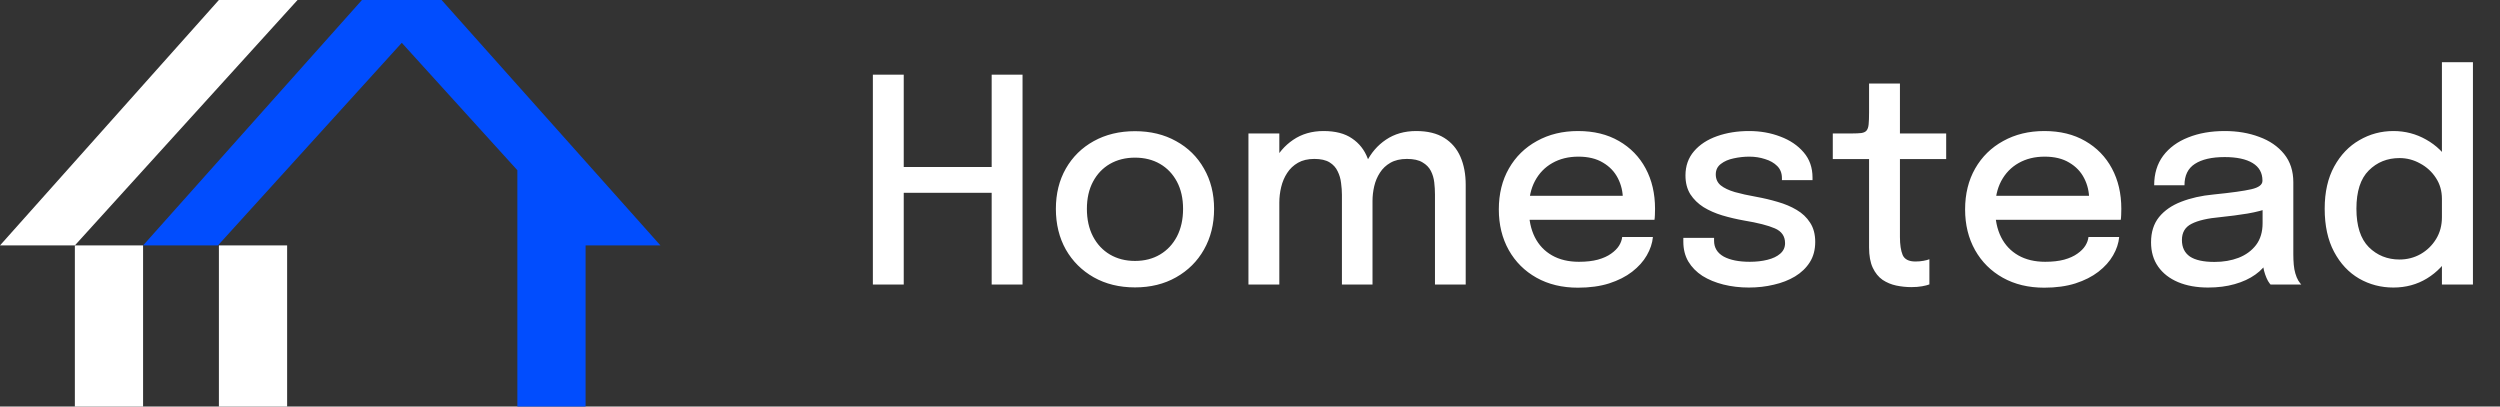 <svg width="246" height="40" viewBox="0 0 246 40" fill="none" xmlns="http://www.w3.org/2000/svg">
<rect x="0" y="0" width="246" height="40" fill="#333333" stroke="none"/>
<path d="M100.618 7.35V28H97.58V17.738L98.952 18.97H87.556L88.928 17.752V28H85.89V7.35H88.928V17.71L87.556 16.436H98.952L97.58 17.71V7.35H100.618ZM111.682 28.28C110.151 28.28 108.798 27.949 107.622 27.286C106.455 26.623 105.54 25.713 104.878 24.556C104.224 23.389 103.898 22.055 103.898 20.552C103.898 19.059 104.224 17.738 104.878 16.59C105.54 15.433 106.455 14.532 107.622 13.888C108.798 13.235 110.151 12.908 111.682 12.908C113.212 12.908 114.561 13.235 115.728 13.888C116.904 14.532 117.818 15.433 118.472 16.59C119.134 17.738 119.466 19.059 119.466 20.552C119.466 22.055 119.134 23.389 118.472 24.556C117.818 25.713 116.904 26.623 115.728 27.286C114.561 27.949 113.212 28.28 111.682 28.28ZM111.682 25.676C112.615 25.676 113.436 25.466 114.146 25.046C114.855 24.626 115.41 24.033 115.812 23.268C116.213 22.493 116.414 21.588 116.414 20.552C116.414 19.525 116.213 18.634 115.812 17.878C115.41 17.122 114.855 16.539 114.146 16.128C113.436 15.717 112.615 15.512 111.682 15.512C110.758 15.512 109.936 15.717 109.218 16.128C108.508 16.539 107.953 17.122 107.552 17.878C107.15 18.634 106.95 19.525 106.95 20.552C106.95 21.588 107.15 22.493 107.552 23.268C107.953 24.033 108.508 24.626 109.218 25.046C109.936 25.466 110.758 25.676 111.682 25.676ZM132.045 28V21.7C132.045 21.131 132.045 20.641 132.045 20.23C132.045 19.81 132.045 19.455 132.045 19.166C132.045 18.802 132.017 18.415 131.961 18.004C131.915 17.593 131.803 17.211 131.625 16.856C131.457 16.492 131.191 16.198 130.827 15.974C130.463 15.75 129.964 15.638 129.329 15.638C128.695 15.638 128.158 15.764 127.719 16.016C127.281 16.268 126.926 16.604 126.655 17.024C126.385 17.435 126.189 17.897 126.067 18.41C125.946 18.914 125.885 19.423 125.885 19.936L124.597 19.236C124.597 18.069 124.826 17.01 125.283 16.058C125.75 15.097 126.403 14.331 127.243 13.762C128.093 13.183 129.091 12.894 130.239 12.894C131.406 12.894 132.339 13.137 133.039 13.622C133.749 14.098 134.262 14.751 134.579 15.582C134.897 16.403 135.055 17.337 135.055 18.382C135.055 18.765 135.055 19.264 135.055 19.88C135.055 20.496 135.055 21.21 135.055 22.022V28H132.045ZM122.847 28V13.132H125.885V28H122.847ZM141.201 28V21.714C141.201 21.098 141.201 20.585 141.201 20.174C141.201 19.754 141.201 19.404 141.201 19.124C141.201 18.741 141.178 18.349 141.131 17.948C141.085 17.537 140.973 17.159 140.795 16.814C140.618 16.469 140.343 16.189 139.969 15.974C139.605 15.75 139.097 15.638 138.443 15.638C137.799 15.638 137.258 15.764 136.819 16.016C136.39 16.259 136.045 16.585 135.783 16.996C135.522 17.397 135.335 17.841 135.223 18.326C135.111 18.811 135.055 19.292 135.055 19.768L133.767 19.096C133.767 17.976 133.991 16.945 134.439 16.002C134.897 15.059 135.541 14.308 136.371 13.748C137.211 13.179 138.205 12.894 139.353 12.894C140.473 12.894 141.393 13.118 142.111 13.566C142.83 14.014 143.362 14.635 143.707 15.428C144.053 16.221 144.225 17.141 144.225 18.186C144.225 18.587 144.225 19.091 144.225 19.698C144.225 20.305 144.225 21.009 144.225 21.812V28H141.201ZM149.164 21.63V19.264H160.112L159.692 19.964C159.692 19.908 159.692 19.852 159.692 19.796C159.692 19.731 159.692 19.675 159.692 19.628C159.692 18.872 159.528 18.177 159.202 17.542C158.875 16.898 158.385 16.385 157.732 16.002C157.088 15.61 156.28 15.414 155.31 15.414C154.339 15.414 153.485 15.624 152.748 16.044C152.02 16.455 151.45 17.043 151.04 17.808C150.638 18.564 150.438 19.474 150.438 20.538C150.438 21.621 150.634 22.554 151.026 23.338C151.418 24.113 151.982 24.71 152.72 25.13C153.457 25.55 154.339 25.76 155.366 25.76C156.084 25.76 156.705 25.69 157.228 25.55C157.76 25.401 158.194 25.205 158.53 24.962C158.875 24.719 159.136 24.458 159.314 24.178C159.491 23.889 159.594 23.604 159.622 23.324H162.646C162.59 23.931 162.389 24.533 162.044 25.13C161.708 25.718 161.227 26.255 160.602 26.74C159.986 27.216 159.23 27.599 158.334 27.888C157.447 28.168 156.425 28.308 155.268 28.308C153.718 28.308 152.36 27.981 151.194 27.328C150.027 26.675 149.117 25.769 148.464 24.612C147.81 23.445 147.484 22.111 147.484 20.608C147.484 19.077 147.815 17.733 148.478 16.576C149.14 15.419 150.06 14.518 151.236 13.874C152.412 13.221 153.76 12.894 155.282 12.894C156.831 12.894 158.17 13.221 159.3 13.874C160.438 14.527 161.316 15.428 161.932 16.576C162.548 17.724 162.856 19.045 162.856 20.538C162.856 20.715 162.851 20.921 162.842 21.154C162.832 21.387 162.818 21.546 162.8 21.63H149.164ZM172.094 28.294C171.207 28.294 170.372 28.196 169.588 28C168.804 27.804 168.113 27.519 167.516 27.146C166.928 26.763 166.466 26.292 166.13 25.732C165.803 25.172 165.64 24.523 165.64 23.786C165.64 23.721 165.64 23.655 165.64 23.59C165.64 23.515 165.64 23.455 165.64 23.408H168.664C168.664 23.455 168.664 23.497 168.664 23.534C168.664 23.571 168.664 23.623 168.664 23.688C168.664 24.369 168.977 24.887 169.602 25.242C170.237 25.587 171.095 25.76 172.178 25.76C172.813 25.76 173.391 25.695 173.914 25.564C174.446 25.433 174.866 25.233 175.174 24.962C175.491 24.691 175.65 24.346 175.65 23.926C175.65 23.245 175.314 22.759 174.642 22.47C173.979 22.181 172.971 21.924 171.618 21.7C170.881 21.569 170.167 21.401 169.476 21.196C168.795 20.991 168.179 20.72 167.628 20.384C167.087 20.039 166.653 19.614 166.326 19.11C166.009 18.597 165.85 17.981 165.85 17.262C165.85 16.329 166.13 15.535 166.69 14.882C167.25 14.229 168.006 13.734 168.958 13.398C169.91 13.062 170.96 12.894 172.108 12.894C173.219 12.894 174.245 13.076 175.188 13.44C176.14 13.795 176.905 14.313 177.484 14.994C178.063 15.666 178.352 16.492 178.352 17.472C178.352 17.509 178.352 17.551 178.352 17.598C178.352 17.645 178.352 17.687 178.352 17.724H175.342C175.342 17.687 175.342 17.654 175.342 17.626C175.342 17.598 175.342 17.565 175.342 17.528C175.342 17.043 175.188 16.646 174.88 16.338C174.572 16.03 174.171 15.801 173.676 15.652C173.191 15.493 172.673 15.414 172.122 15.414C171.618 15.414 171.109 15.47 170.596 15.582C170.092 15.685 169.672 15.867 169.336 16.128C169 16.38 168.832 16.725 168.832 17.164C168.832 17.612 168.995 17.971 169.322 18.242C169.649 18.503 170.111 18.723 170.708 18.9C171.305 19.068 172.001 19.222 172.794 19.362C173.522 19.493 174.231 19.661 174.922 19.866C175.613 20.062 176.233 20.323 176.784 20.65C177.344 20.977 177.787 21.397 178.114 21.91C178.45 22.423 178.618 23.053 178.618 23.8C178.618 24.575 178.441 25.242 178.086 25.802C177.731 26.362 177.246 26.829 176.63 27.202C176.023 27.566 175.328 27.837 174.544 28.014C173.769 28.201 172.953 28.294 172.094 28.294ZM188.074 28.252C187.58 28.252 187.085 28.201 186.59 28.098C186.105 27.995 185.657 27.809 185.246 27.538C184.845 27.258 184.523 26.861 184.28 26.348C184.038 25.835 183.916 25.163 183.916 24.332C183.916 24.136 183.916 23.931 183.916 23.716C183.916 23.501 183.916 23.282 183.916 23.058V15.652H180.346V13.132H182.222C182.624 13.132 182.936 13.118 183.16 13.09C183.394 13.053 183.562 12.973 183.664 12.852C183.776 12.721 183.846 12.516 183.874 12.236C183.902 11.956 183.916 11.573 183.916 11.088V8.218H186.954V13.132H191.504V15.652H186.954V22.246C186.954 22.433 186.954 22.619 186.954 22.806C186.954 22.993 186.954 23.165 186.954 23.324C186.954 24.071 187.043 24.659 187.22 25.088C187.407 25.517 187.827 25.732 188.48 25.732C188.76 25.732 189.026 25.709 189.278 25.662C189.53 25.615 189.722 25.564 189.852 25.508V27.986C189.684 28.051 189.446 28.112 189.138 28.168C188.83 28.224 188.476 28.252 188.074 28.252ZM195.046 21.63V19.264H205.994L205.574 19.964C205.574 19.908 205.574 19.852 205.574 19.796C205.574 19.731 205.574 19.675 205.574 19.628C205.574 18.872 205.411 18.177 205.084 17.542C204.758 16.898 204.268 16.385 203.614 16.002C202.97 15.61 202.163 15.414 201.192 15.414C200.222 15.414 199.368 15.624 198.63 16.044C197.902 16.455 197.333 17.043 196.922 17.808C196.521 18.564 196.32 19.474 196.32 20.538C196.32 21.621 196.516 22.554 196.908 23.338C197.3 24.113 197.865 24.71 198.602 25.13C199.34 25.55 200.222 25.76 201.248 25.76C201.967 25.76 202.588 25.69 203.11 25.55C203.642 25.401 204.076 25.205 204.412 24.962C204.758 24.719 205.019 24.458 205.196 24.178C205.374 23.889 205.476 23.604 205.504 23.324H208.528C208.472 23.931 208.272 24.533 207.926 25.13C207.59 25.718 207.11 26.255 206.484 26.74C205.868 27.216 205.112 27.599 204.216 27.888C203.33 28.168 202.308 28.308 201.15 28.308C199.601 28.308 198.243 27.981 197.076 27.328C195.91 26.675 195 25.769 194.346 24.612C193.693 23.445 193.366 22.111 193.366 20.608C193.366 19.077 193.698 17.733 194.36 16.576C195.023 15.419 195.942 14.518 197.118 13.874C198.294 13.221 199.643 12.894 201.164 12.894C202.714 12.894 204.053 13.221 205.182 13.874C206.321 14.527 207.198 15.428 207.814 16.576C208.43 17.724 208.738 19.045 208.738 20.538C208.738 20.715 208.734 20.921 208.724 21.154C208.715 21.387 208.701 21.546 208.682 21.63H195.046ZM217.277 28.294C216.157 28.294 215.172 28.117 214.323 27.762C213.483 27.407 212.829 26.899 212.363 26.236C211.896 25.573 211.663 24.775 211.663 23.842C211.663 22.843 211.924 22.017 212.447 21.364C212.979 20.711 213.707 20.207 214.631 19.852C215.564 19.488 216.623 19.25 217.809 19.138C219.573 18.961 220.814 18.788 221.533 18.62C222.261 18.452 222.625 18.177 222.625 17.794C222.625 17.785 222.625 17.775 222.625 17.766C222.625 17.01 222.303 16.436 221.659 16.044C221.015 15.652 220.095 15.456 218.901 15.456C217.641 15.456 216.665 15.68 215.975 16.128C215.293 16.567 214.953 17.267 214.953 18.228H211.971C211.971 17.089 212.265 16.123 212.853 15.33C213.45 14.537 214.271 13.935 215.317 13.524C216.362 13.104 217.561 12.894 218.915 12.894C220.156 12.894 221.285 13.085 222.303 13.468C223.329 13.841 224.146 14.401 224.753 15.148C225.359 15.895 225.663 16.823 225.663 17.934C225.663 18.13 225.663 18.326 225.663 18.522C225.663 18.709 225.663 18.9 225.663 19.096V25.032C225.663 25.377 225.677 25.713 225.705 26.04C225.733 26.357 225.784 26.642 225.859 26.894C225.943 27.183 226.041 27.421 226.153 27.608C226.274 27.795 226.372 27.925 226.447 28H223.423C223.367 27.944 223.283 27.827 223.171 27.65C223.068 27.463 222.975 27.249 222.891 27.006C222.807 26.773 222.741 26.507 222.695 26.208C222.657 25.9 222.639 25.569 222.639 25.214L223.199 25.606C222.919 26.147 222.494 26.619 221.925 27.02C221.365 27.421 220.688 27.734 219.895 27.958C219.111 28.182 218.238 28.294 217.277 28.294ZM217.907 25.774C218.775 25.774 219.563 25.639 220.273 25.368C220.991 25.088 221.565 24.668 221.995 24.108C222.424 23.539 222.639 22.825 222.639 21.966V19.502L223.353 20.44C222.755 20.673 222.023 20.865 221.155 21.014C220.296 21.154 219.409 21.271 218.495 21.364C217.235 21.476 216.287 21.695 215.653 22.022C215.018 22.339 214.701 22.871 214.701 23.618C214.701 24.337 214.962 24.878 215.485 25.242C216.017 25.597 216.824 25.774 217.907 25.774ZM235.511 28.294C234.289 28.294 233.164 28 232.137 27.412C231.111 26.815 230.289 25.937 229.673 24.78C229.057 23.623 228.749 22.209 228.749 20.538C228.749 18.905 229.062 17.519 229.687 16.38C230.313 15.241 231.139 14.378 232.165 13.79C233.192 13.193 234.307 12.894 235.511 12.894C236.669 12.894 237.742 13.174 238.731 13.734C239.73 14.294 240.533 15.073 241.139 16.072C241.746 17.061 242.049 18.205 242.049 19.502C242.049 19.539 242.049 19.577 242.049 19.614C242.049 19.642 242.049 19.67 242.049 19.698L240.285 19.754C240.285 19.726 240.285 19.698 240.285 19.67C240.285 19.633 240.285 19.6 240.285 19.572C240.285 18.797 240.089 18.111 239.697 17.514C239.305 16.907 238.787 16.431 238.143 16.086C237.509 15.731 236.832 15.554 236.113 15.554C234.909 15.554 233.901 15.96 233.089 16.772C232.277 17.575 231.871 18.83 231.871 20.538C231.871 22.237 232.277 23.497 233.089 24.318C233.911 25.13 234.919 25.536 236.113 25.536C236.86 25.536 237.551 25.359 238.185 25.004C238.82 24.64 239.329 24.145 239.711 23.52C240.094 22.895 240.285 22.181 240.285 21.378L242.049 21.448C242.049 22.736 241.755 23.898 241.167 24.934C240.589 25.97 239.805 26.791 238.815 27.398C237.835 27.995 236.734 28.294 235.511 28.294ZM240.285 28V6.118H243.337V28H240.285Z" fill="white"/>
<path d="M14.079 24.15H7.366V40H14.079V24.15Z" fill="white"/>
<path d="M29.279 0L7.366 24.15H0L21.539 0H29.279Z" fill="white"/>
<path d="M64.988 24.15H57.622V40H50.909V16.751L39.535 4.213L21.445 24.15H14.079L35.618 0H43.452L64.988 24.15Z" fill="#014DFE"/>
<path d="M28.253 24.15H21.54V40H28.253V24.15Z" fill="white"/>
</svg>
